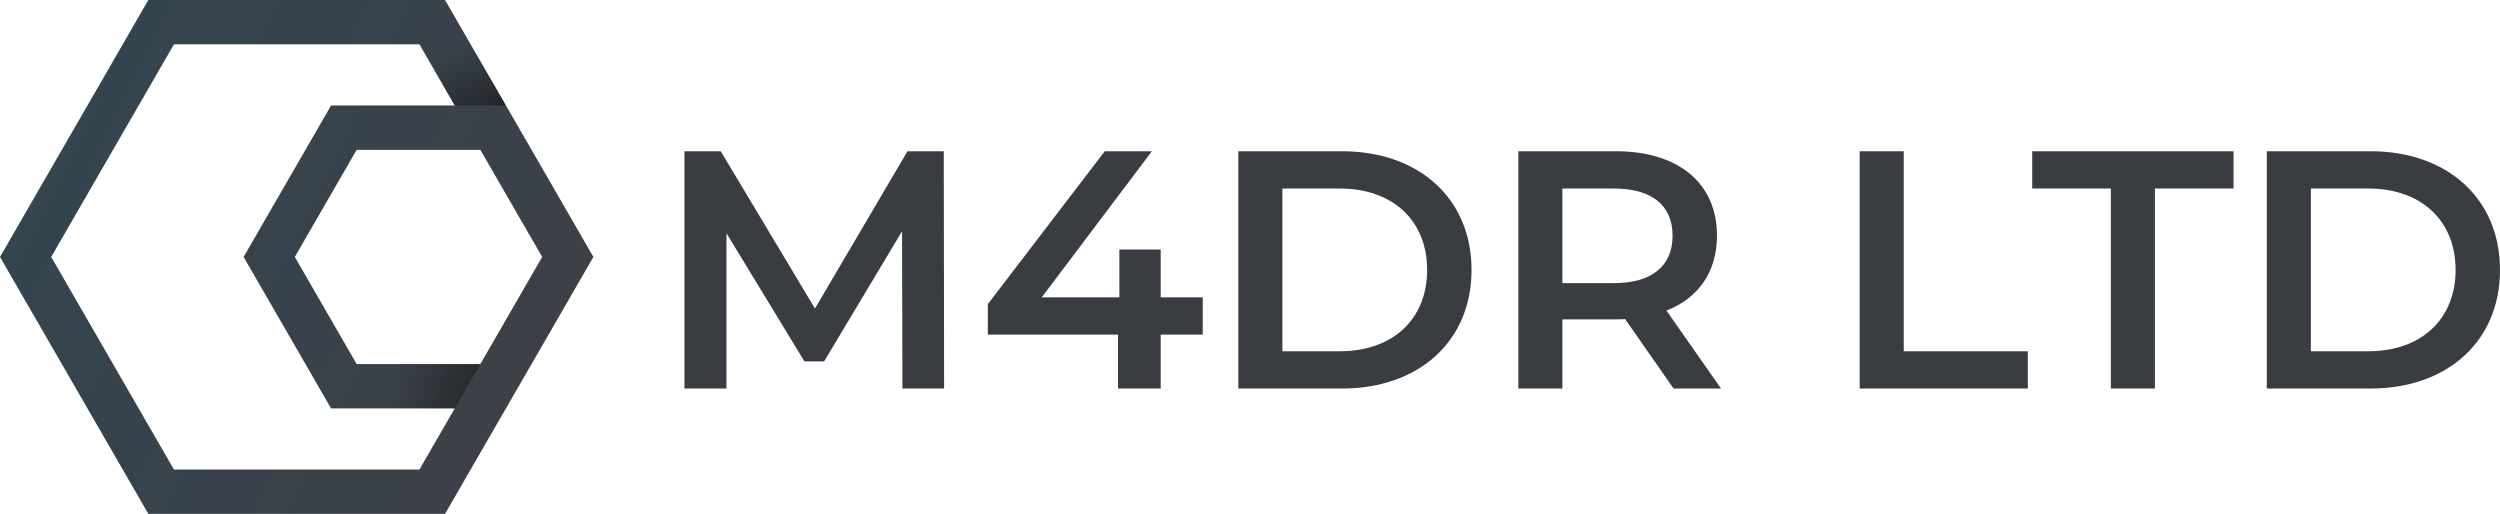 <svg xmlns="http://www.w3.org/2000/svg" xmlns:xlink="http://www.w3.org/1999/xlink" id="final_svg" viewBox="59.73 437.685 976.759 200.911" xml:space="preserve">      <g id="png_group" transform="translate(59.73, 437.685) scale(0.736)" opacity="1">      <g height="200.911" width="231.994" transform="rotate(0)">                  <style type="text/css">.st0{fill:url(#SVGID_1_);}	.st1{fill:url(#SVGID_00000005261395436825529890000013180562601248043933_);}	.st2{fill:url(#SVGID_00000012474497139186435960000001223151553812550535_);}</style>          <g id="color_index_g">                          <linearGradient id="SVGID_1_" gradientUnits="userSpaceOnUse" x1="9.645" y1="65.137" x2="293.406" y2="201.902">                                  <stop offset="0" style="stop-color:rgba(51, 69, 79, 1)"></stop>                  <stop offset="1" style="stop-color:rgba(61, 64, 71, 1)"></stop>                              </linearGradient>              <path class="st0" d="M315,136.398L236.246,0H78.748L0,136.398l78.748,136.398h157.499  l32.33-55.995h0.003L315,136.398z M254.988,193.26h-65.655l-32.822-56.863  l32.822-56.857h65.659l32.825,56.857L254.988,193.26z M222.66,249.255H92.337  L27.184,136.398L92.337,23.54H222.66l18.74,32.46h-65.654l-46.42,80.397  l46.42,80.403h65.651L222.66,249.255z"></path>                      </g>          <g>                          <linearGradient id="SVGID_00000005229032257311515460000001251892495219633543_" gradientUnits="userSpaceOnUse" x1="261.069" y1="68.356" x2="239.236" y2="27.959">                                  <stop offset="0" style="stop-color:#000000;stop-opacity:0.5"></stop>                  <stop offset="1" style="stop-color:#000000;stop-opacity:0"></stop>                              </linearGradient>              <linearGradient id="SVGID_00000169531939669005477010000005858913534313322932_" gradientUnits="userSpaceOnUse" x1="266.819" y1="217.597" x2="209.305" y2="200.449">                                  <stop offset="0" style="stop-color:#000000;stop-opacity:0.5"></stop>                  <stop offset="1" style="stop-color:#000000;stop-opacity:0"></stop>                              </linearGradient>              <polygon style="fill:url(#SVGID_00000005229032257311515460000001251892495219633543_);" points="241.4,56.001   268.58,56.001 249.278,22.571 222.66,23.54  "></polygon>              <polygon style="fill:url(#SVGID_00000169531939669005477010000005858913534313322932_);" points="254.994,193.26   241.397,216.801 194.347,216.801 205.286,193.26  "></polygon>                      </g>              </g>    </g>    <g id="text_group" transform="rotate(0)" opacity="1">      <g id="text_layer_1_0" fill="rgba(57, 60, 65, 1)" transform="translate(314.699, 461.287)">                  <path d="M28.87 128.20L28.87 67.54L59.33 117.60L67.01 117.60L97.47 66.75L97.61 128.20L113.90 128.20L113.76 35.49L99.59 35.49L63.44 96.94L26.62 35.49L12.45 35.49L12.45 128.20ZM181.84 107.14L181.84 128.20L198.52 128.20L198.52 107.14L214.95 107.14L214.95 92.57L198.52 92.57L198.52 73.90L182.37 73.90L182.37 92.57L152.04 92.57L195.08 35.49L176.67 35.49L130.98 95.22L130.98 107.14ZM228.85 128.20L269.38 128.20C299.44 128.20 319.97 109.66 319.97 81.85C319.97 54.03 299.44 35.49 269.38 35.49L228.85 35.49ZM246.07 113.63L246.07 50.06L268.58 50.06C289.24 50.06 302.62 62.64 302.62 81.85C302.62 101.05 289.24 113.63 268.58 113.63ZM338.25 35.49L338.25 128.20L355.46 128.20L355.46 101.18L376.39 101.18C377.58 101.18 378.77 101.18 379.96 101.05L398.90 128.20L417.44 128.20L396.12 97.74C408.70 92.84 415.86 82.51 415.86 68.47C415.86 47.94 400.76 35.49 376.39 35.49ZM355.46 87.01L355.46 50.06L375.59 50.06C390.69 50.06 398.51 56.82 398.51 68.47C398.51 80.12 390.69 87.01 375.59 87.01ZM471.61 128.20L537.30 128.20L537.30 113.63L488.83 113.63L488.83 35.49L471.61 35.49ZM539.02 50.06L569.75 50.06L569.75 128.20L586.97 128.20L586.97 50.06L617.69 50.06L617.69 35.49L539.02 35.49ZM630.67 128.20L671.20 128.20C701.26 128.20 721.79 109.66 721.79 81.85C721.79 54.03 701.26 35.49 671.20 35.49L630.67 35.49ZM647.89 113.63L647.89 50.06L670.40 50.06C691.06 50.06 704.44 62.64 704.44 81.85C704.44 101.05 691.06 113.63 670.40 113.63Z"></path>              </g>    </g>  </svg>
